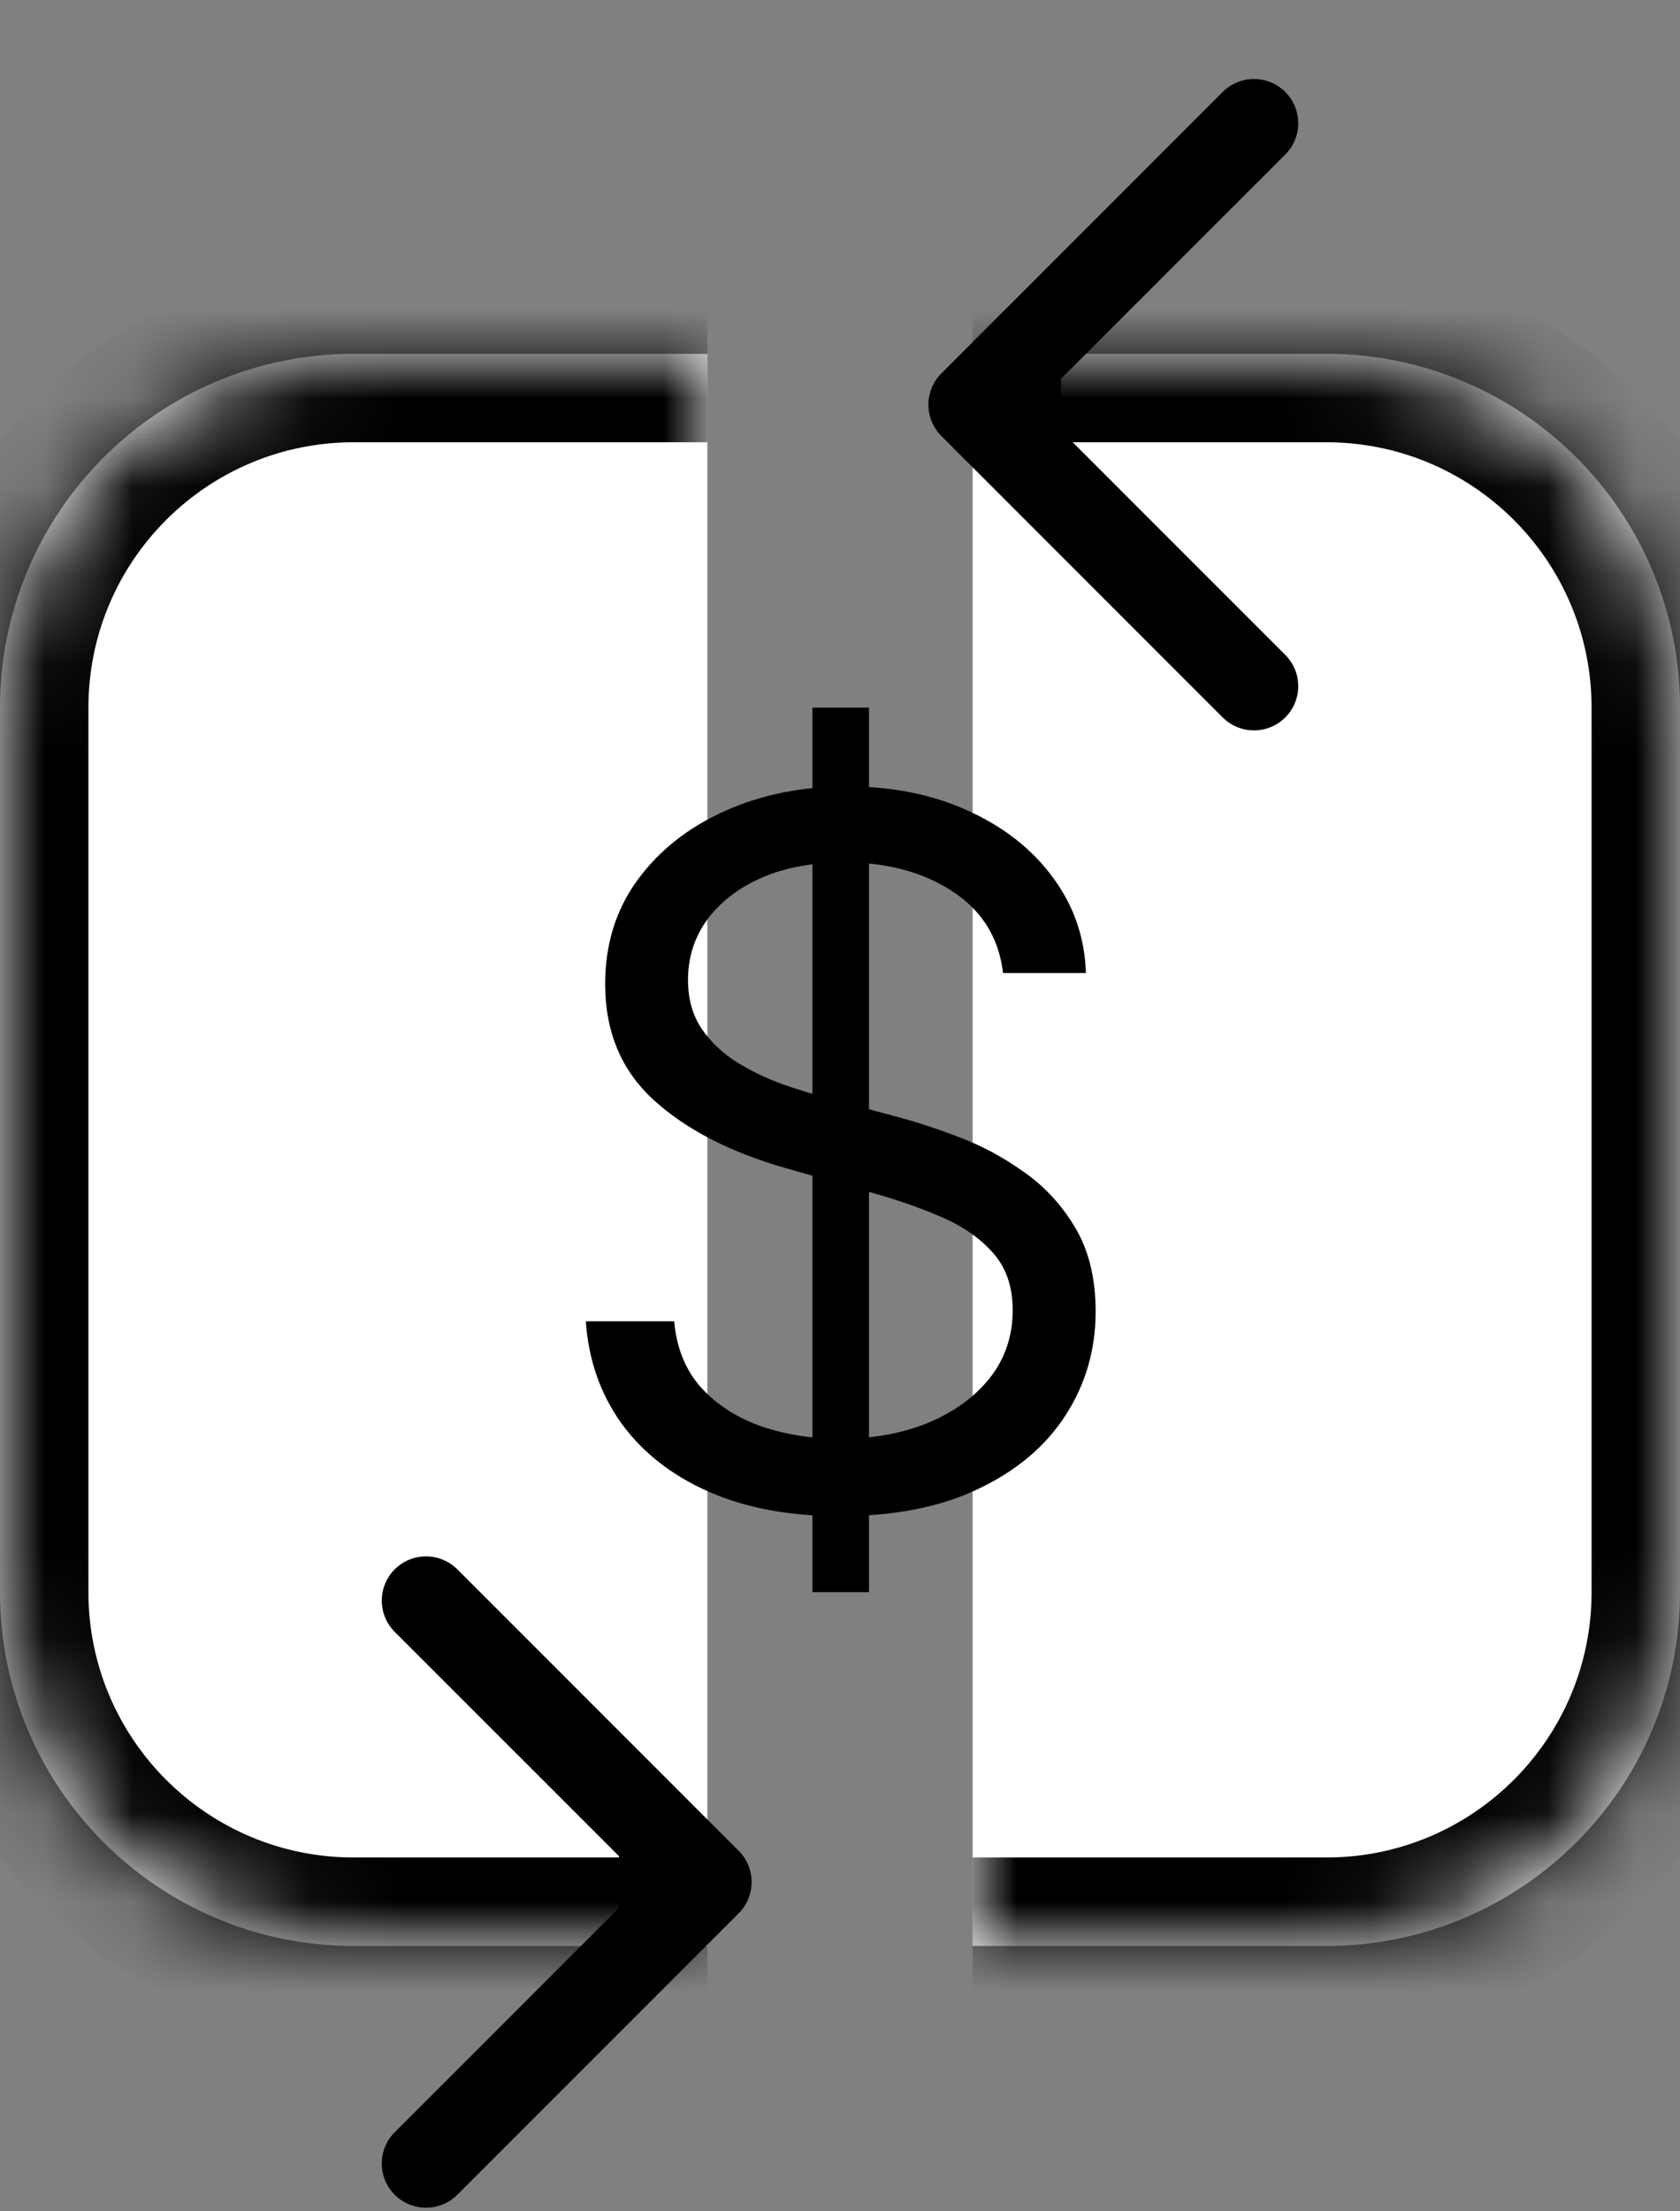 <svg width="19" height="25" viewBox="0 0 19 25" fill="none" xmlns="http://www.w3.org/2000/svg">
<rect x="0" y="0" width="19" height="25" fill="#808080" stroke="none"/>
<mask id="path-1-inside-1_142_340" fill="white">
<path d="M11 4H15C17.209 4 19 5.791 19 8V18C19 20.209 17.209 22 15 22H11V4Z"/>
</mask>
<path d="M11 4H15C17.209 4 19 5.791 19 8V18C19 20.209 17.209 22 15 22H11V4Z" fill="white"/>
<path d="M11 3H15C17.761 3 20 5.239 20 8H18C18 6.343 16.657 5 15 5H11V3ZM20 18C20 20.761 17.761 23 15 23H11V21H15C16.657 21 18 19.657 18 18H20ZM11 22V4V22ZM15 3C17.761 3 20 5.239 20 8V18C20 20.761 17.761 23 15 23V21C16.657 21 18 19.657 18 18V8C18 6.343 16.657 5 15 5V3Z" fill="black" mask="url(#path-1-inside-1_142_340)"/>
<mask id="path-3-inside-2_142_340" fill="white">
<path d="M0 8C0 5.791 1.791 4 4 4H8V22H4C1.791 22 0 20.209 0 18V8Z"/>
</mask>
<path d="M0 8C0 5.791 1.791 4 4 4H8V22H4C1.791 22 0 20.209 0 18V8Z" fill="white"/>
<path d="M-1 8C-1 5.239 1.239 3 4 3H8V5H4C2.343 5 1 6.343 1 8H-1ZM8 23H4C1.239 23 -1 20.761 -1 18H1C1 19.657 2.343 21 4 21H8V23ZM4 23C1.239 23 -1 20.761 -1 18V8C-1 5.239 1.239 3 4 3V5C2.343 5 1 6.343 1 8V18C1 19.657 2.343 21 4 21V23ZM8 4V22V4Z" fill="black" mask="url(#path-3-inside-2_142_340)"/>
<path d="M8.354 21.631C8.549 21.436 8.549 21.119 8.354 20.924L5.172 17.742C4.976 17.547 4.66 17.547 4.464 17.742C4.269 17.937 4.269 18.254 4.464 18.449L7.293 21.277L4.464 24.106C4.269 24.301 4.269 24.618 4.464 24.813C4.66 25.008 4.976 25.008 5.172 24.813L8.354 21.631ZM7 21.777H8V20.777H7V21.777Z" fill="black"/>
<path d="M10.646 4.222C10.451 4.417 10.451 4.733 10.646 4.929L13.828 8.111C14.024 8.306 14.34 8.306 14.536 8.111C14.731 7.915 14.731 7.599 14.536 7.404L11.707 4.575L14.536 1.747C14.731 1.552 14.731 1.235 14.536 1.04C14.34 0.844 14.024 0.844 13.828 1.04L10.646 4.222ZM12 4.075H11V5.075H12V4.075Z" fill="black"/>
<path d="M9.188 18V8H9.828V18H9.188ZM11.344 11C11.297 10.604 11.107 10.297 10.773 10.078C10.44 9.859 10.031 9.75 9.547 9.75C9.193 9.75 8.883 9.807 8.617 9.922C8.354 10.037 8.148 10.194 8 10.395C7.854 10.595 7.781 10.823 7.781 11.078C7.781 11.292 7.832 11.475 7.934 11.629C8.038 11.78 8.171 11.906 8.332 12.008C8.493 12.107 8.663 12.189 8.84 12.254C9.017 12.316 9.18 12.367 9.328 12.406L10.141 12.625C10.349 12.68 10.581 12.755 10.836 12.852C11.094 12.948 11.34 13.079 11.574 13.246C11.811 13.41 12.007 13.621 12.16 13.879C12.314 14.137 12.391 14.453 12.391 14.828C12.391 15.26 12.277 15.651 12.051 16C11.827 16.349 11.499 16.626 11.066 16.832C10.637 17.038 10.115 17.141 9.5 17.141C8.927 17.141 8.431 17.048 8.012 16.863C7.595 16.678 7.267 16.421 7.027 16.09C6.79 15.759 6.656 15.375 6.625 14.938H7.625C7.651 15.24 7.753 15.49 7.93 15.688C8.109 15.883 8.336 16.029 8.609 16.125C8.885 16.219 9.182 16.266 9.5 16.266C9.87 16.266 10.202 16.206 10.496 16.086C10.79 15.963 11.023 15.794 11.195 15.578C11.367 15.359 11.453 15.104 11.453 14.812C11.453 14.547 11.379 14.331 11.23 14.164C11.082 13.997 10.887 13.862 10.645 13.758C10.402 13.654 10.141 13.562 9.859 13.484L8.875 13.203C8.25 13.023 7.755 12.767 7.391 12.434C7.026 12.1 6.844 11.664 6.844 11.125C6.844 10.677 6.965 10.287 7.207 9.953C7.452 9.617 7.78 9.357 8.191 9.172C8.605 8.984 9.068 8.891 9.578 8.891C10.094 8.891 10.552 8.983 10.953 9.168C11.354 9.35 11.672 9.6 11.906 9.918C12.143 10.236 12.268 10.596 12.281 11H11.344Z" fill="black"/>
</svg>
